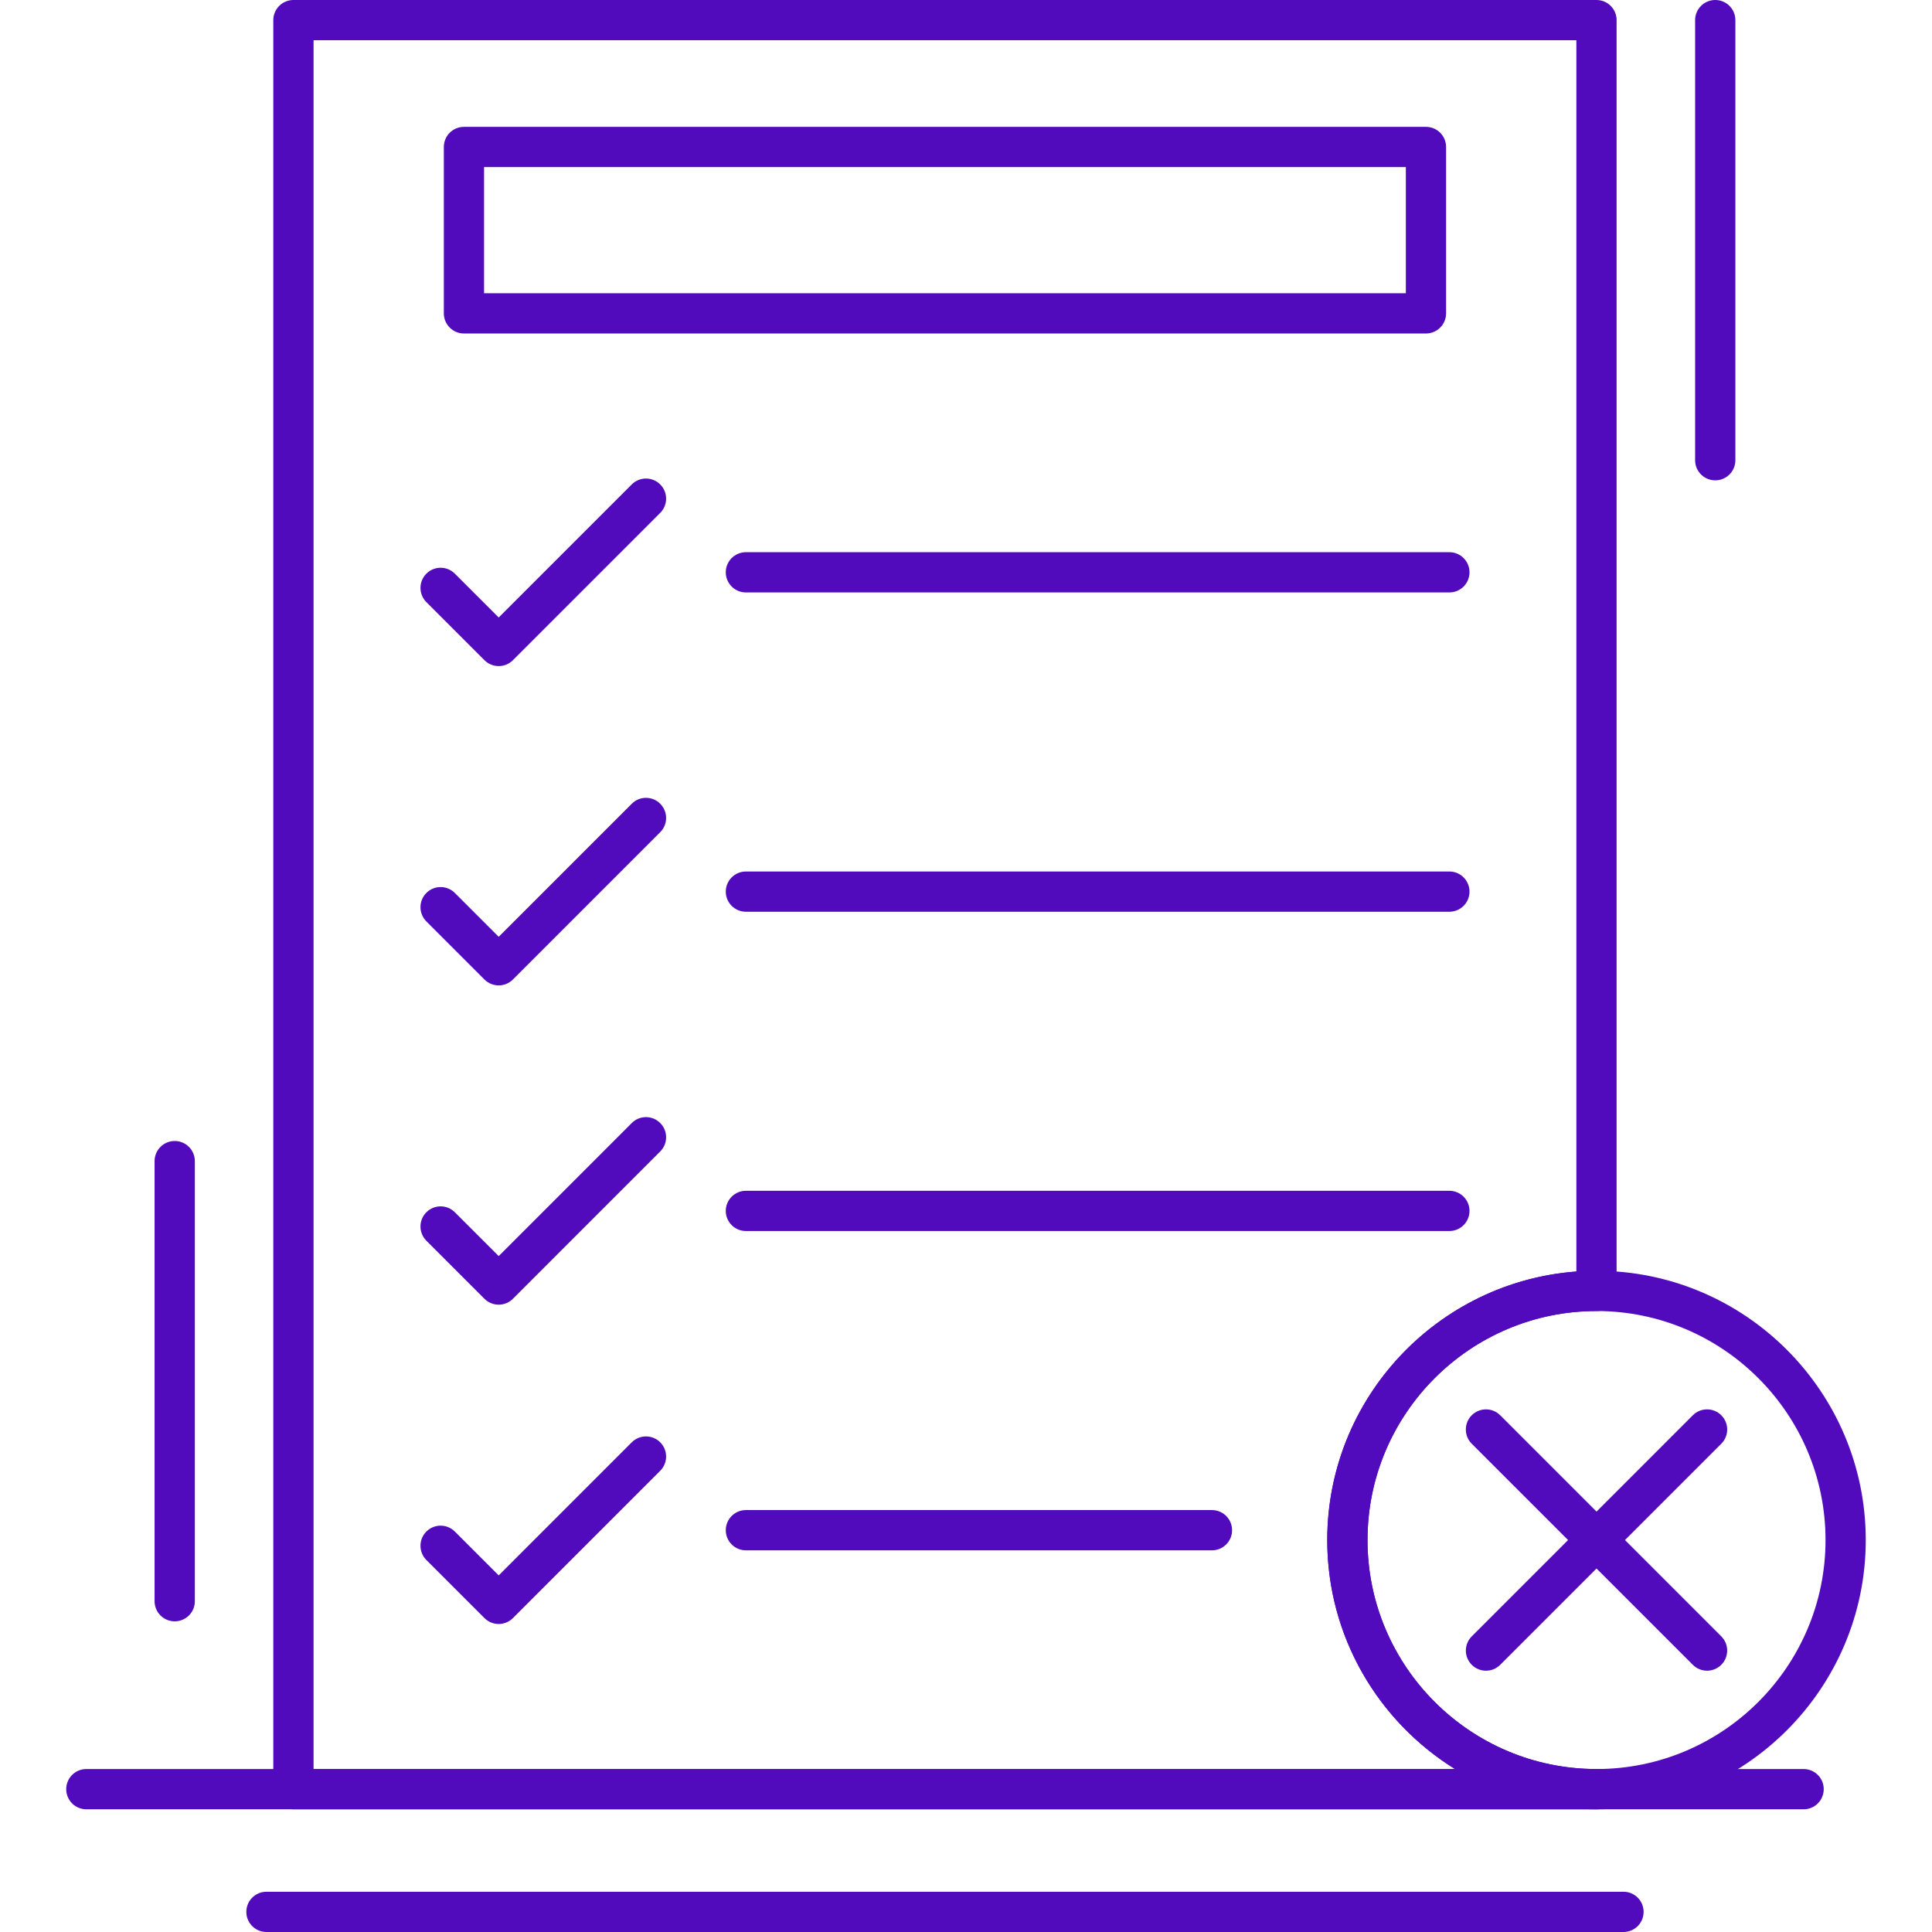 <svg width="80" height="80" viewBox="0 0 80 80" fill="none" xmlns="http://www.w3.org/2000/svg">
<path fill-rule="evenodd" clip-rule="evenodd" d="M66.111 74.919C66.111 74.919 66.113 74.919 66.111 74.919H12.151C11.69 74.919 11.317 74.546 11.317 74.086V0.833C11.317 0.373 11.69 0 12.151 0H66.107C66.567 0 66.94 0.373 66.94 0.833V53.454C66.94 53.914 66.567 54.287 66.107 54.287C60.878 54.287 56.625 58.541 56.625 63.77C56.625 68.998 60.879 73.252 66.107 73.252C66.567 73.252 66.945 73.625 66.945 74.086C66.945 74.546 66.572 74.919 66.111 74.919ZM12.984 73.252H60.248C57.075 71.285 54.958 67.77 54.958 63.77C54.958 57.903 59.514 53.079 65.274 52.651L65.274 1.667H12.984L12.984 73.252Z" fill="#520ABD"/>
<path fill-rule="evenodd" clip-rule="evenodd" d="M59.046 13.809H19.211C18.751 13.809 18.378 13.436 18.378 12.975V6.086C18.378 5.626 18.751 5.253 19.211 5.253L59.046 5.253C59.506 5.253 59.879 5.626 59.879 6.086V12.975C59.879 13.435 59.507 13.809 59.046 13.809ZM20.044 12.142H58.213V6.919L20.044 6.919V12.142Z" fill="#520ABD"/>
<path fill-rule="evenodd" clip-rule="evenodd" d="M60.015 24.532H30.886C30.426 24.532 30.053 24.159 30.053 23.698C30.053 23.238 30.426 22.865 30.886 22.865H60.015C60.476 22.865 60.849 23.238 60.849 23.698C60.849 24.159 60.476 24.532 60.015 24.532Z" fill="#520ABD"/>
<path fill-rule="evenodd" clip-rule="evenodd" d="M20.649 27.581C20.436 27.581 20.223 27.5 20.06 27.337L17.655 24.932C17.33 24.607 17.33 24.079 17.655 23.754C17.981 23.428 18.508 23.428 18.834 23.754L20.65 25.569L26.16 20.059C26.485 19.734 27.013 19.734 27.338 20.059C27.664 20.385 27.664 20.912 27.338 21.238L21.239 27.337C21.076 27.5 20.863 27.581 20.649 27.581Z" fill="#520ABD"/>
<path fill-rule="evenodd" clip-rule="evenodd" d="M60.015 37.753H30.886C30.426 37.753 30.053 37.38 30.053 36.92C30.053 36.46 30.426 36.087 30.886 36.087H60.015C60.476 36.087 60.849 36.46 60.849 36.92C60.849 37.38 60.476 37.753 60.015 37.753Z" fill="#520ABD"/>
<path fill-rule="evenodd" clip-rule="evenodd" d="M20.649 40.803C20.436 40.803 20.223 40.721 20.06 40.559L17.655 38.154C17.33 37.828 17.33 37.301 17.655 36.975C17.981 36.65 18.508 36.65 18.834 36.975L20.65 38.791L26.16 33.281C26.485 32.955 27.013 32.955 27.338 33.281C27.664 33.606 27.664 34.134 27.338 34.459L21.239 40.559C21.076 40.721 20.863 40.803 20.649 40.803Z" fill="#520ABD"/>
<path fill-rule="evenodd" clip-rule="evenodd" d="M60.015 50.974H30.886C30.426 50.974 30.053 50.601 30.053 50.141C30.053 49.681 30.426 49.308 30.886 49.308H60.015C60.476 49.308 60.849 49.681 60.849 50.141C60.849 50.601 60.476 50.974 60.015 50.974Z" fill="#520ABD"/>
<path fill-rule="evenodd" clip-rule="evenodd" d="M20.649 54.024C20.428 54.024 20.216 53.936 20.06 53.78L17.655 51.375C17.33 51.05 17.33 50.522 17.655 50.197C17.981 49.871 18.508 49.871 18.834 50.197L20.65 52.012L26.16 46.502C26.485 46.176 27.013 46.176 27.338 46.502C27.664 46.827 27.664 47.355 27.338 47.68L21.239 53.78C21.082 53.936 20.87 54.024 20.649 54.024Z" fill="#520ABD"/>
<path fill-rule="evenodd" clip-rule="evenodd" d="M50.184 64.196H30.886C30.426 64.196 30.053 63.823 30.053 63.362C30.053 62.902 30.426 62.529 30.886 62.529H50.184C50.645 62.529 51.018 62.902 51.018 63.362C51.018 63.823 50.645 64.196 50.184 64.196Z" fill="#520ABD"/>
<path fill-rule="evenodd" clip-rule="evenodd" d="M20.649 67.246C20.428 67.246 20.216 67.158 20.06 67.001L17.655 64.596C17.33 64.271 17.33 63.743 17.655 63.418C17.981 63.093 18.508 63.093 18.834 63.418L20.65 65.234L26.16 59.723C26.485 59.398 27.013 59.398 27.338 59.723C27.664 60.049 27.664 60.577 27.338 60.902L21.239 67.001C21.082 67.158 20.87 67.246 20.649 67.246Z" fill="#520ABD"/>
<path fill-rule="evenodd" clip-rule="evenodd" d="M74.684 74.919H3.576C3.115 74.919 2.742 74.546 2.742 74.085C2.742 73.625 3.115 73.252 3.576 73.252H74.684C75.144 73.252 75.517 73.625 75.517 74.085C75.517 74.546 75.144 74.919 74.684 74.919Z" fill="#520ABD"/>
<path fill-rule="evenodd" clip-rule="evenodd" d="M67.225 80H11.034C10.573 80 10.2 79.627 10.2 79.167C10.2 78.706 10.573 78.333 11.034 78.333H67.225C67.686 78.333 68.058 78.706 68.058 79.167C68.058 79.627 67.685 80 67.225 80Z" fill="#520ABD"/>
<path fill-rule="evenodd" clip-rule="evenodd" d="M7.235 67.136C6.774 67.136 6.401 66.763 6.401 66.303V48.079C6.401 47.619 6.774 47.246 7.235 47.246C7.695 47.246 8.068 47.619 8.068 48.079V66.303C8.068 66.763 7.695 67.136 7.235 67.136Z" fill="#520ABD"/>
<path fill-rule="evenodd" clip-rule="evenodd" d="M71.025 19.89C70.564 19.89 70.191 19.517 70.191 19.057V0.833C70.191 0.373 70.564 0 71.025 0C71.485 0 71.858 0.373 71.858 0.833V19.057C71.858 19.517 71.485 19.89 71.025 19.89Z" fill="#520ABD"/>
<path fill-rule="evenodd" clip-rule="evenodd" d="M66.108 74.919C59.961 74.919 54.959 69.917 54.959 63.77C54.959 57.622 59.961 52.62 66.108 52.62C72.256 52.62 77.257 57.622 77.257 63.77C77.257 69.917 72.256 74.919 66.108 74.919ZM66.108 54.287C60.879 54.287 56.626 58.541 56.626 63.77C56.626 68.998 60.88 73.252 66.108 73.252C71.337 73.252 75.591 68.998 75.591 63.77C75.591 58.541 71.337 54.287 66.108 54.287Z" fill="#520ABD"/>
<path fill-rule="evenodd" clip-rule="evenodd" d="M61.532 69.18C61.318 69.18 61.105 69.099 60.942 68.936C60.617 68.611 60.617 68.083 60.942 67.758L70.097 58.603C70.422 58.278 70.95 58.278 71.275 58.603C71.601 58.929 71.601 59.456 71.275 59.782L62.121 68.936C61.958 69.099 61.745 69.18 61.532 69.18Z" fill="#520ABD"/>
<path fill-rule="evenodd" clip-rule="evenodd" d="M70.685 69.18C70.472 69.18 70.258 69.099 70.096 68.936L60.941 59.782C60.616 59.456 60.616 58.928 60.941 58.603C61.267 58.278 61.795 58.278 62.12 58.603L71.274 67.758C71.6 68.083 71.6 68.611 71.274 68.936C71.112 69.099 70.898 69.18 70.685 69.18Z" fill="#520ABD"/>
</svg>
